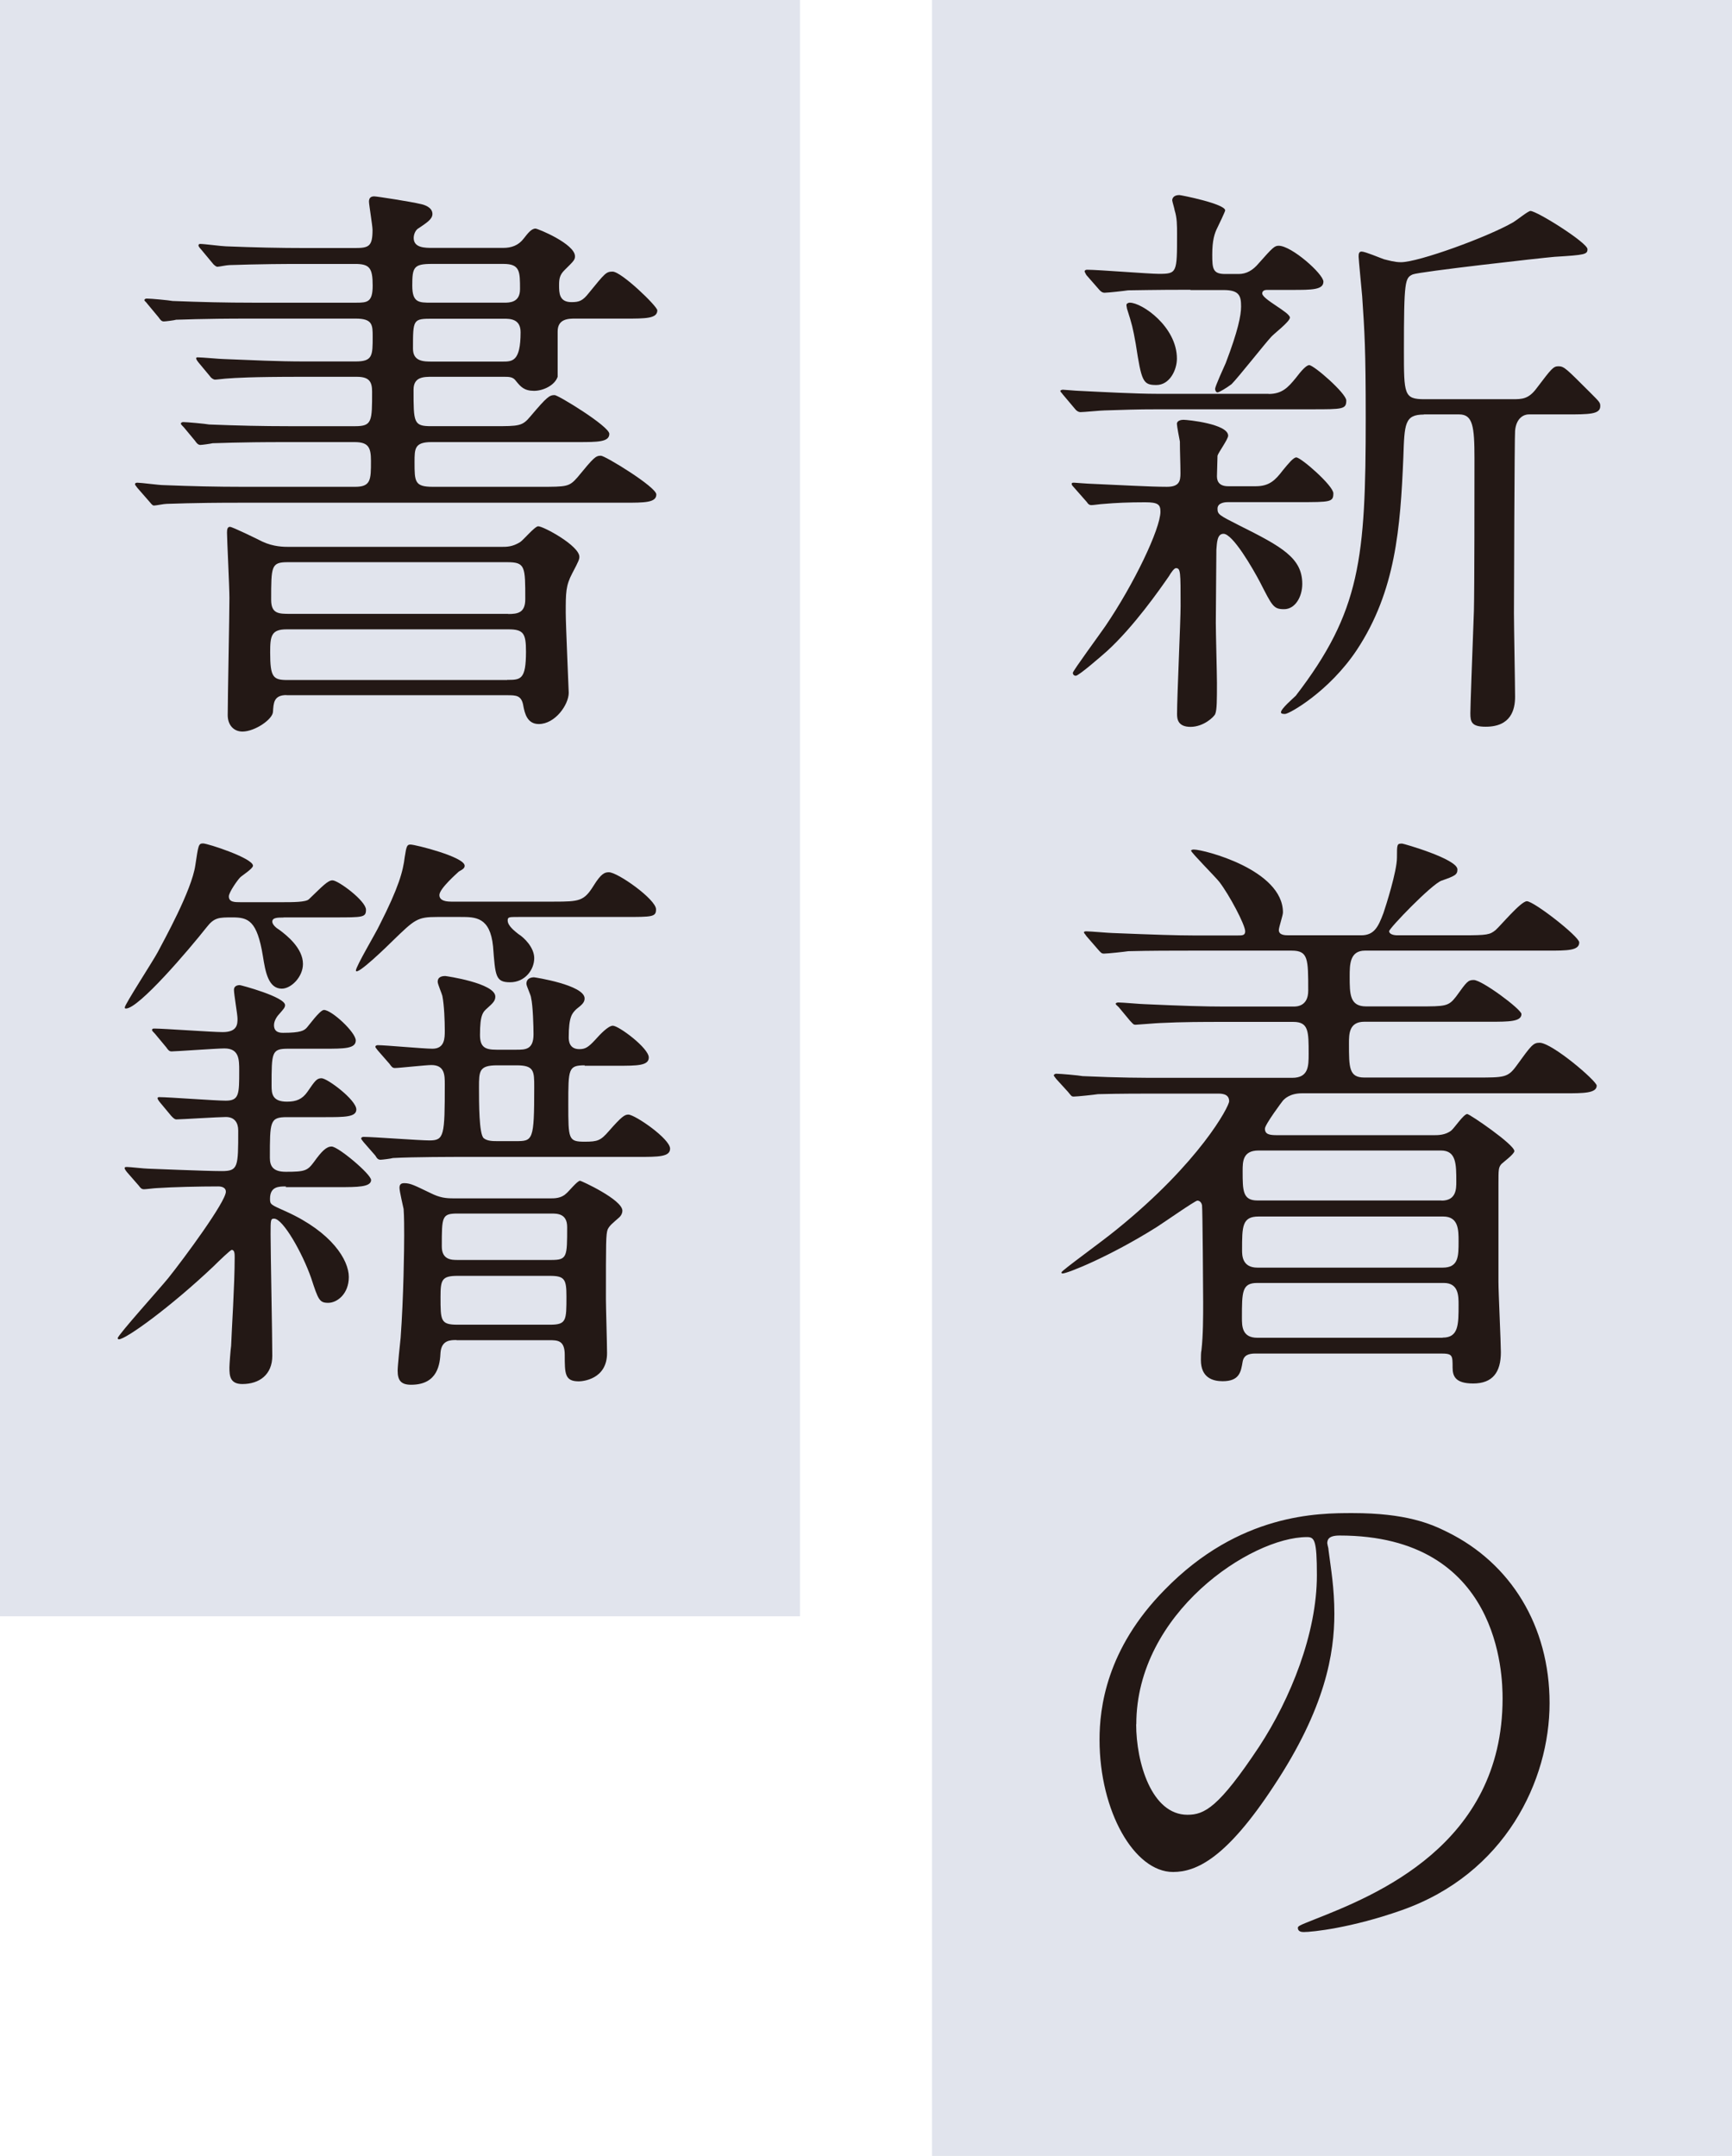 <?xml version="1.0" encoding="UTF-8"?>
<svg id="_レイヤー_2" data-name="レイヤー 2" xmlns="http://www.w3.org/2000/svg" viewBox="0 0 122 151.86">
  <defs>
    <style>
      .cls-1 {
        fill: #e1e4ed;
      }

      .cls-2 {
        fill: #231815;
      }
    </style>
  </defs>
  <g id="_レイヤー_1-2" data-name="レイヤー 1">
    <g>
      <rect class="cls-1" x="65.65" width="56.35" height="151.86"/>
      <rect class="cls-1" width="56.35" height="113.85"/>
      <g>
        <path class="cls-2" d="M89.36,27.75c.95,0,1.37-.46,1.91-1.12.41-.54.75-.91.95-.91.33,0,2.61,1.99,2.61,2.49,0,.62-.25.62-2.44.62h-10.65c-1.95,0-2.44.04-3.94.08-.25,0-1.45.12-1.7.12-.12,0-.25-.08-.33-.17l-.91-1.08c-.12-.17-.17-.17-.17-.25,0-.04.12-.08.17-.08.12,0,.95.08,1.12.08,1.62.08,4.06.21,5.51.21h7.87ZM88.45,34.25c.95,0,1.37-.41,1.91-1.12.41-.5.75-.91.95-.91.33,0,2.61,1.99,2.61,2.53,0,.62-.21.62-2.44.62h-4.97c-.12,0-.75,0-.75.46,0,.41.12.46,1.49,1.16,3.07,1.53,4.48,2.32,4.48,4.14,0,.91-.5,1.78-1.28,1.78-.75,0-.83-.21-1.7-1.91-.5-.95-1.91-3.4-2.57-3.4-.46,0-.46.66-.5,1.12,0,.5-.04,4.35-.04,5.14,0,.7.08,3.65.08,4.23,0,1.2,0,1.91-.12,2.2-.08.21-.83.91-1.74.91s-.95-.58-.95-.91c0-1.2.25-6.55.25-7.62,0-2.4,0-2.65-.33-2.65-.12,0-.33.29-.5.58-.66.95-2.45,3.52-4.35,5.26-.37.33-1.99,1.74-2.2,1.74-.12,0-.21-.08-.21-.21s1.91-2.73,2.28-3.27c2.03-2.98,3.89-6.88,3.89-8.08,0-.5-.17-.66-1.08-.66-1.16,0-2.07.04-2.98.12-.12,0-.66.08-.79.08-.17,0-.25-.08-.33-.21l-.95-1.08c-.12-.12-.12-.17-.12-.21,0-.08.08-.08.17-.08.04,0,1.04.08,1.24.08,1.91.08,4.06.21,5.3.21.87,0,.95-.41.95-.95,0-.7-.04-1.53-.04-2.24-.04-.21-.21-1.08-.21-1.24,0-.25.33-.29.46-.29.29,0,3.15.29,3.15,1.12,0,.25-.7,1.2-.75,1.41,0,.17-.04,1.28-.04,1.45,0,.41.21.7.79.7h1.95ZM83.85,20.41c-2.73,0-3.89.04-4.39.04-.25.04-1.41.17-1.66.17-.17,0-.29-.12-.37-.21l-.91-1.04c-.04-.08-.12-.21-.12-.25,0-.08.08-.12.17-.12.79,0,4.35.29,5.06.29,1.28,0,1.28-.08,1.28-2.78,0-.66,0-1.16-.17-1.7,0-.08-.17-.62-.17-.7,0-.12.08-.37.5-.37.12,0,3.23.62,3.23,1.08,0,.08-.46,1.04-.54,1.2-.21.41-.37.91-.37,1.91s.04,1.37.91,1.37h.95c.54,0,.99-.25,1.41-.75.99-1.12,1.12-1.24,1.41-1.24.91,0,3.15,1.99,3.15,2.53,0,.58-.83.58-2.2.58h-1.78c-.12,0-.33.04-.33.25,0,.41,1.95,1.33,1.95,1.7,0,.29-1.16,1.16-1.33,1.37-.46.5-2.32,2.86-2.78,3.32-.33.25-.87.58-.99.58s-.17-.17-.17-.25c0-.17.62-1.53.75-1.82.87-2.28,1.08-3.36,1.08-3.98,0-.75-.12-1.16-1.24-1.16h-2.32ZM79.58,21.32c.87,0,3.32,1.7,3.32,3.94,0,.79-.5,1.86-1.45,1.86s-1.04-.25-1.45-2.9c-.21-1.16-.25-1.33-.62-2.49,0-.08-.08-.29,0-.33.08-.08.17-.08.21-.08ZM100.3,29.2c-1.37,0-1.37.66-1.45,3.02-.21,4.97-.54,9.41-3.27,13.55-1.95,2.94-4.77,4.52-5.06,4.52-.12,0-.29,0-.29-.12,0-.25.87-.99,1.04-1.16,4.56-5.93,4.93-9.66,4.93-19.56,0-4.89-.08-6.05-.25-8.58-.04-.46-.25-2.61-.25-2.78s0-.37.21-.37c.25,0,1.33.46,1.57.54.33.08.75.21,1.2.21,1.24,0,6.13-1.78,7.92-2.82.21-.12,1.04-.79,1.2-.79.46,0,4.02,2.24,4.02,2.69,0,.37-.17.41-2.32.54-.95.08-9.49,1.04-9.99,1.24-.54.25-.62.41-.62,5.35,0,3.11,0,3.44,1.45,3.44h6.17c.7,0,1.16,0,1.74-.79,1.04-1.37,1.16-1.53,1.53-1.53.41,0,.58.21,2.24,1.86.66.66.7.7.7.95,0,.58-.79.58-2.44.58h-2.61c-.29,0-.87.21-.95,1.16-.04.29-.08,11.98-.08,12.85,0,.95.08,5.06.08,5.88,0,.91-.29,2.11-2.07,2.11-.99,0-1.08-.33-1.08-.95,0-.41.12-3.77.25-7.21.04-1.53.04-8.58.04-10.73,0-2.28-.12-3.11-1.08-3.11h-2.49Z"/>
        <path class="cls-2" d="M96.15,66.96c-1.08,0-1.08.99-1.08,1.82,0,1.24,0,2.11,1.16,2.11h3.69c1.91,0,2.11,0,2.65-.7.75-1.04.83-1.16,1.24-1.16.58,0,3.36,2.07,3.36,2.4,0,.54-.91.54-2.2.54h-8.87c-1.08,0-1.08.87-1.08,1.53,0,1.7,0,2.4,1.08,2.4h7.96c1.86,0,2.15,0,2.73-.79,1.08-1.49,1.2-1.66,1.66-1.66.87,0,4.02,2.69,4.02,3.02,0,.54-.95.54-2.24.54h-18.52c-.87,0-1.24.41-1.33.5-.04.04-1.28,1.7-1.28,1.99,0,.41.33.46.87.46h11.06c.25,0,.79,0,1.2-.33.21-.17.87-1.16,1.12-1.16.17,0,3.32,2.15,3.32,2.61,0,.21-.79.79-.91.91-.21.25-.21.37-.21,1.45v6.84c0,.79.17,4.27.17,4.97,0,1.41-.58,2.2-1.95,2.2-1.24,0-1.45-.5-1.45-1.12,0-.87,0-.99-.83-.99h-13.05c-.5,0-.83.12-.91.58-.12.7-.21,1.37-1.41,1.37-.7,0-1.53-.25-1.53-1.49,0-.21,0-.54.04-.7.12-1.04.12-2.4.12-3.36,0-.5-.04-6.63-.08-6.84-.04-.21-.17-.33-.33-.33s-2.4,1.57-2.86,1.86c-3.36,2.11-6.3,3.27-6.63,3.27-.04,0-.08,0-.08-.08,0-.12,2.78-2.11,3.89-3.02,5.84-4.72,7.92-8.66,7.92-9.03,0-.54-.54-.54-.83-.54h-4.06c-1.24,0-2.78,0-4.35.04-.25.04-1.45.17-1.7.17-.17,0-.17-.04-.41-.33l-.83-.91c-.12-.17-.17-.21-.17-.25,0-.08.12-.12.17-.12.29,0,1.62.12,1.86.17,2.65.12,4.23.12,5.64.12h9.12c1.16,0,1.16-.83,1.16-1.7,0-1.57,0-2.24-1.08-2.24h-5.01c-1.24,0-2.82,0-4.39.08-.17,0-1.57.12-1.7.12-.17,0-.17-.04-.41-.29l-.79-.95c-.17-.17-.21-.17-.21-.25,0-.04.12-.08.17-.08.29,0,1.62.12,1.86.12,2.65.12,4.23.17,5.64.17h4.85c.21,0,1.04,0,1.04-1.12,0-2.24,0-2.82-1.16-2.82h-7.17c-1.16,0-2.82,0-4.35.04-.25.04-1.45.17-1.7.17-.17,0-.21-.04-.46-.33l-.79-.91c-.04-.08-.17-.21-.17-.25,0-.08.12-.08.17-.08.29,0,1.62.12,1.86.12,2.98.12,4.56.17,5.64.17h3.19c.29,0,.5,0,.5-.29,0-.46-1.12-2.57-1.82-3.48-.29-.37-1.99-2.07-1.99-2.2,0-.08.17-.08.21-.08.66,0,6.26,1.41,6.26,4.43,0,.21-.29,1.04-.29,1.24,0,.37.46.37.7.37h5.1c.91,0,1.2-.58,1.57-1.57.17-.5.95-2.94.95-3.9s0-.99.37-.99c.08,0,3.89,1.08,3.89,1.82,0,.37-.17.46-1.12.79-.7.25-3.69,3.36-3.69,3.56s.29.29.58.29h4.6c1.74,0,1.91-.04,2.32-.37.37-.33,1.78-2.03,2.2-2.03.5,0,3.69,2.49,3.69,2.9,0,.58-.83.58-2.24.58h-12.85ZM101.62,89.29c1.12,0,1.12-.79,1.12-1.86,0-.79,0-1.74-1.08-1.74h-13.01c-1.16,0-1.16.7-1.16,2.36,0,.37,0,1.24,1.08,1.24h13.05ZM101.62,94.22c1.12,0,1.12-.91,1.12-2.32,0-.62,0-1.53-1.04-1.53h-13.14c-1.08,0-1.08.62-1.08,2.45,0,.58,0,1.41,1.08,1.41h13.05ZM101.54,84.57c1.04,0,1.04-.83,1.04-1.33,0-1.24,0-2.2-1.08-2.2h-12.85c-1.12,0-1.12.79-1.12,1.45,0,1.37,0,2.07,1.04,2.07h12.97Z"/>
        <path class="cls-2" d="M93.5,108.73c0,.12.08.29.08.46.17,1.33.41,2.65.41,4.48,0,2.78-.62,6.63-4.27,12.14-3.32,5.06-5.43,6.05-7.09,6.05-2.73,0-5.18-4.27-5.18-9.32,0-2.2.46-6.38,4.6-10.57,5.26-5.39,10.82-5.39,13.22-5.39,3.77,0,5.51.75,6.67,1.33,4.48,2.2,7.21,6.63,7.21,12.06s-3.11,12.02-10.44,14.59c-3.52,1.24-6.26,1.53-6.88,1.53-.17,0-.41-.04-.41-.29,0-.12.08-.17,1.12-.58,4.31-1.7,13.3-5.26,13.3-15.58,0-1.62-.17-11.48-11.48-11.48-.83,0-.87.33-.87.58ZM80.03,121.45c0,2.69,1.08,6.38,3.61,6.38,1.2,0,2.2-.5,5.06-4.81,2.2-3.36,4.06-7.96,4.06-12.06,0-2.49-.17-2.69-.7-2.69-3.94,0-12.02,5.35-12.02,13.18Z"/>
        <path class="cls-2" d="M40.56,22.44c-.5,0-1.28,0-1.28.91v3.19c-.21.62-1.04.99-1.66.99-.7,0-.95-.29-1.28-.7-.21-.29-.46-.29-.91-.29h-4.97c-.62,0-1.33,0-1.33.91,0,2.32,0,2.57,1.24,2.57h4.39c1.82,0,2.03,0,2.61-.7,1.16-1.37,1.33-1.49,1.7-1.49.25,0,3.85,2.2,3.85,2.73,0,.58-.83.58-2.2.58h-10.32c-1.2,0-1.2.46-1.2,1.41,0,1.37,0,1.74,1.28,1.74h7.54c1.91,0,2.07,0,2.65-.66,1.16-1.41,1.28-1.53,1.66-1.53.29,0,3.9,2.2,3.9,2.73,0,.58-.83.58-2.24.58h-27.02c-3.65,0-4.85.08-5.22.08-.21,0-.75.12-.91.12-.12,0-.25-.21-.33-.29l-.83-.95c-.08-.12-.17-.21-.17-.25,0-.08.04-.12.17-.12.25,0,1.53.17,1.82.17,2.03.08,3.73.12,5.68.12h7.83c1.12,0,1.12-.5,1.12-1.82,0-.95-.17-1.33-1.16-1.33h-4.77c-3.65,0-4.81.08-5.22.08-.17.04-.75.12-.87.12-.17,0-.29-.17-.37-.29l-.79-.95c-.08-.08-.21-.21-.21-.25,0-.08.08-.12.17-.12.25,0,1.57.12,1.82.17,2.03.08,3.73.12,5.68.12h4.6c1.2,0,1.2-.33,1.2-2.44,0-.7-.21-1.04-1.08-1.04h-3.85c-3.65,0-4.72.08-5.26.12-.12,0-.75.08-.87.08s-.29-.12-.37-.25l-.79-.95q-.17-.21-.17-.29c0-.08.04-.08.12-.08.29,0,1.57.12,1.82.12,2.03.08,3.77.17,5.68.17h3.61c1.2,0,1.2-.41,1.2-1.74,0-.83,0-1.28-1.2-1.28h-7.42c-3.65,0-4.81.08-5.22.08-.12.04-.75.12-.87.12-.17,0-.25-.12-.37-.29l-.79-.95c-.08-.12-.21-.21-.21-.25,0-.08.08-.12.17-.12.29,0,1.57.12,1.82.17,2.03.08,3.73.12,5.68.12h7.25c.79,0,1.16-.04,1.16-1.2,0-1.24-.21-1.53-1.24-1.53h-3.61c-3.61,0-4.81.08-5.22.08-.21,0-.75.12-.87.12-.08,0-.25-.12-.37-.29l-.79-.95c-.08-.08-.17-.21-.17-.25,0-.08.04-.12.12-.12.29,0,1.57.17,1.82.17,2.03.08,3.73.12,5.68.12h3.4c.99,0,1.24-.12,1.24-1.28,0-.29-.25-1.78-.25-1.99,0-.25.12-.37.37-.37.17,0,2.57.37,3.27.54.21.04.83.21.83.7,0,.37-.41.62-.95.99-.25.12-.37.46-.37.7,0,.7.79.7,1.33.7h4.97c.58,0,1.08-.17,1.45-.66.29-.37.54-.7.83-.7.17,0,2.78,1.08,2.78,1.95,0,.25-.08.33-.75.99-.33.33-.37.62-.37,1.04,0,.54,0,1.2.87,1.2.54,0,.79-.08,1.24-.66,1.12-1.37,1.2-1.49,1.66-1.49.62,0,3.15,2.44,3.15,2.73,0,.58-.83.58-2.24.58h-3.52ZM20.18,48.96c-.91,0-.91.58-.95,1.16,0,.54-1.28,1.41-2.15,1.41-.62,0-1.04-.46-1.04-1.16,0-1.16.12-6.92.12-8.25,0-.79-.17-4.14-.17-4.6,0-.25.04-.41.21-.41s1.95.87,2.28,1.04c.79.37,1.53.37,1.86.37h14.96c.41,0,.79,0,1.33-.33.21-.12,1.04-1.12,1.28-1.12.37,0,2.9,1.37,2.9,2.15,0,.17-.04.29-.5,1.16-.46.87-.46,1.37-.46,2.78,0,.83.21,5.47.21,5.64,0,.83-.95,2.2-2.11,2.2-.83,0-.99-.79-1.08-1.24-.12-.79-.5-.79-1.16-.79h-15.54ZM35.72,47.89c.95,0,1.33,0,1.33-1.99,0-1.28-.17-1.57-1.24-1.57h-15.62c-1.08,0-1.16.46-1.16,1.62,0,1.78.21,1.95,1.24,1.95h15.46ZM35.8,43.25c.66,0,1.2-.08,1.2-1.04,0-2.32,0-2.61-1.28-2.61h-15.46c-1.16,0-1.16.29-1.16,2.65,0,.99.54.99,1.33.99h15.37ZM35.51,21.32c.37,0,1.12,0,1.12-.95,0-1.24,0-1.78-1.16-1.78h-5.06c-1.28,0-1.37.25-1.37,1.53,0,1.2.46,1.2,1.33,1.2h5.14ZM35.39,25.47c.7,0,1.28,0,1.28-2.07,0-.95-.75-.95-1.2-.95h-5.01c-1.37,0-1.37.04-1.37,2.11,0,.91.75.91,1.37.91h4.93Z"/>
        <path class="cls-2" d="M20.14,83.57c-.5,0-1.12,0-1.12.87,0,.41.04.41,1.16.91,3.19,1.45,4.39,3.4,4.39,4.6s-.83,1.82-1.45,1.82-.7-.21-1.2-1.74c-.62-1.78-1.99-4.19-2.61-4.19-.25,0-.25.08-.25,1.12,0,1.2.12,7.21.12,8.54s-.91,1.99-2.11,1.99c-.87,0-.91-.58-.91-1.16,0-.21.08-1.28.12-1.53.04-1.16.25-4.27.25-6.22,0-.25,0-.54-.21-.54-.08,0-.87.75-1.28,1.16-3.02,2.86-6.17,5.14-6.67,5.14-.04,0-.08-.04-.08-.08,0-.21,3.02-3.56,3.56-4.23,1.16-1.45,4.06-5.39,4.06-6.09,0-.29-.29-.37-.54-.37-1.33,0-3.15.04-4.35.12-.12,0-.75.08-.87.08-.17,0-.25-.08-.37-.25l-.83-.95q-.17-.21-.17-.29c0-.08.08-.08.17-.08.21,0,1.24.12,1.49.12.12,0,4.02.17,5.18.17s1.16-.29,1.16-2.86c0-.54-.25-.95-.87-.95-.5,0-3.19.17-3.48.17-.12,0-.21-.08-.37-.25l-.79-.95q-.17-.21-.17-.29c0-.08.08-.08.12-.08.66,0,3.94.25,4.68.25.95,0,.95-.46.95-2.11,0-.79,0-1.57-1.04-1.57-.54,0-3.4.21-3.73.21-.17,0-.25-.12-.37-.29l-.79-.95q-.21-.21-.21-.25c0-.12.08-.12.17-.12.66,0,4.06.25,4.81.25,1.04,0,1.04-.58,1.04-.95,0-.29-.25-1.7-.25-2.03,0-.25.21-.33.41-.33.08,0,3.19.83,3.19,1.41,0,.17-.12.29-.37.58-.17.17-.41.5-.41.83,0,.54.46.54.66.54,1.24,0,1.45-.17,1.62-.33.17-.17.95-1.28,1.24-1.28.54,0,2.24,1.57,2.24,2.15s-.83.58-2.2.58h-2.57c-1.16,0-1.16.25-1.16,2.61,0,.54.04,1.12,1.08,1.12.66,0,1.08-.17,1.45-.7.54-.79.66-.95.99-.95.41,0,2.45,1.53,2.45,2.2,0,.54-.83.54-2.24.54h-2.65c-1.2,0-1.2.29-1.2,2.86,0,.58.21.99,1.12.99,1.37,0,1.53-.08,1.99-.7.54-.75.87-1.08,1.24-1.08.46,0,2.78,1.95,2.78,2.36,0,.5-.99.5-2.24.5h-3.77ZM19.97,64.63c-.41,0-.79,0-.79.29,0,.21.29.46.5.58.5.37,1.66,1.28,1.66,2.4,0,.91-.83,1.74-1.49,1.74-.95,0-1.16-1.2-1.33-2.28-.41-2.53-1.04-2.74-2.15-2.74-.95,0-1.28,0-1.82.7-1.24,1.57-4.77,5.72-5.68,5.72-.08,0-.08-.04-.08-.08,0-.21,1.99-3.27,2.32-3.89.41-.79,2.4-4.35,2.65-6.13.21-1.37.21-1.53.54-1.53s3.52,1.04,3.52,1.57c0,.21-.79.7-.91.83-.17.17-.79,1.04-.79,1.33,0,.41.41.41.83.41h2.9c.79,0,1.7,0,1.91-.21.95-.91,1.33-1.33,1.66-1.33.41,0,2.36,1.45,2.36,2.07,0,.54-.21.54-2.2.54h-3.61ZM30.79,64.59c-1.41,0-1.57.17-3.15,1.7-.17.17-2.57,2.53-2.57,2.07,0-.29,1.41-2.65,1.66-3.19,1.37-2.69,1.66-3.81,1.78-4.81.12-.79.17-.87.41-.87.33,0,3.81.87,3.81,1.49,0,.17-.12.25-.41.41-.12.12-1.37,1.2-1.37,1.66,0,.29.25.46.83.46h7.25c1.78,0,2.11-.04,2.78-1.12.54-.87.79-.95,1.08-.95.62,0,3.32,1.91,3.32,2.61,0,.54-.25.54-2.24.54h-7.46c-.66,0-.75,0-.75.25,0,.37.5.75.75.95.41.25,1.12.95,1.12,1.7,0,.83-.66,1.7-1.7,1.7s-1.04-.46-1.2-2.53c-.21-2.07-1.24-2.07-2.28-2.07h-1.66ZM41.19,75.04c-1.16,0-1.16.25-1.16,2.73s0,2.65,1.16,2.65c.91,0,1.12-.08,1.7-.75.91-1.04,1.12-1.16,1.37-1.16.46,0,2.94,1.7,2.94,2.4,0,.58-.83.58-2.24.58h-12.06c-.99,0-3.77,0-5.22.08-.12.04-.75.12-.87.12-.17,0-.25-.08-.37-.29l-.83-.95q-.17-.21-.17-.25c0-.08.08-.12.17-.12.66,0,3.94.25,4.64.25,1.04,0,1.08-.33,1.08-3.94,0-.66,0-1.37-.95-1.37-.37,0-2.28.21-2.57.21-.17,0-.25-.12-.37-.29l-.83-.95q-.17-.21-.17-.25c0-.08.08-.12.17-.12.54,0,3.23.25,3.85.25.87,0,.87-.75.87-1.28,0-.66-.04-1.78-.17-2.44-.04-.17-.33-.83-.33-.99,0-.37.33-.41.54-.41.04,0,3.52.5,3.52,1.45,0,.29-.17.46-.54.79-.33.29-.54.46-.54,1.91,0,.87.37,1.04,1.16,1.04h1.41c.62,0,1.2,0,1.2-1.08,0-.54-.04-2.03-.17-2.57,0-.17-.33-.83-.33-.99,0-.41.37-.46.54-.46.04,0,3.56.54,3.56,1.49,0,.29-.21.46-.58.75-.29.29-.54.5-.54,1.99,0,.25.04.83.75.83.41,0,.62-.12,1.12-.66.33-.37.91-.99,1.24-.99.41,0,2.53,1.57,2.53,2.24,0,.58-.83.58-2.2.58h-2.32ZM32.15,94.39c-.41,0-1.04,0-1.12.87-.04.79-.17,2.28-2.07,2.28-.7,0-.95-.29-.95-.99,0-.33.17-1.95.21-2.32.21-2.86.25-6.3.25-7.21,0-.46,0-1.33-.04-1.86-.04-.21-.29-1.24-.29-1.49,0-.21.08-.33.33-.33.46,0,.75.17,1.86.7.66.33,1.08.37,1.62.37h6.88c.21,0,.7,0,1.04-.33.17-.12.79-.91.99-.91.08,0,2.98,1.33,2.98,2.11,0,.12-.04.29-.21.46-.46.41-.7.58-.83.87-.12.37-.12.83-.12,4.93,0,.54.08,3.15.08,3.77,0,1.86-1.74,1.99-1.99,1.99-.99,0-.99-.54-.99-1.86,0-1.04-.5-1.04-1.12-1.04h-6.51ZM38.74,93.31c1.16,0,1.16-.29,1.16-1.99,0-1.2-.12-1.45-1.16-1.45h-6.51c-1.12,0-1.2.29-1.2,1.49,0,1.66,0,1.95,1.2,1.95h6.51ZM32.24,85.48c-1.12,0-1.12.21-1.12,2.32,0,.95.7.95,1.12.95h6.59c1.12,0,1.12-.21,1.12-2.32,0-.95-.7-.95-1.12-.95h-6.59ZM36.3,80.38c1.24,0,1.33,0,1.33-3.81,0-1.12,0-1.53-1.24-1.53h-1.37c-1.28,0-1.28.41-1.28,1.57,0,1.08,0,3.27.33,3.56.25.21.66.21.99.21h1.24Z"/>
      </g>
    </g>
  </g>
</svg>